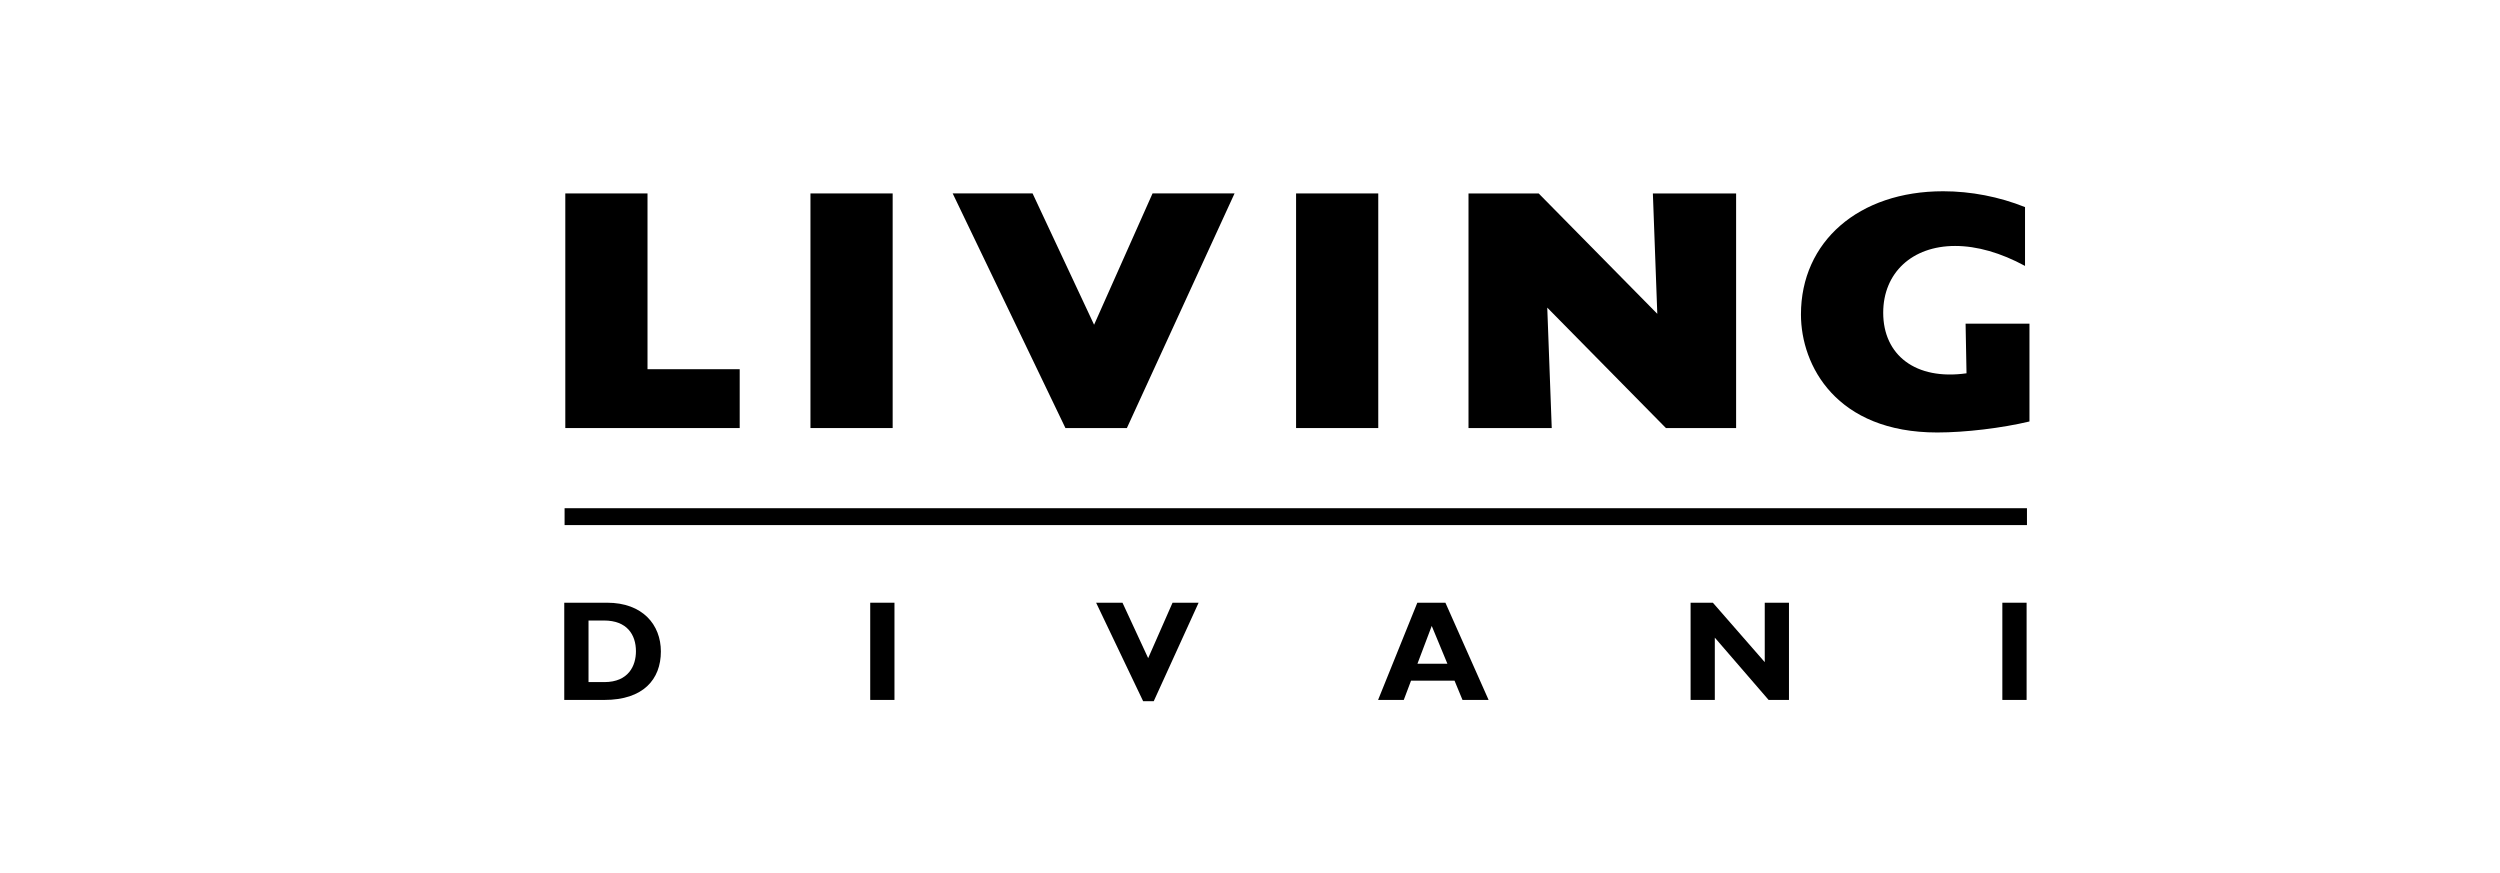 <?xml version="1.0" encoding="utf-8" standalone="no"?>
<!DOCTYPE svg PUBLIC "-//W3C//DTD SVG 1.1//EN" "http://www.w3.org/Graphics/SVG/1.1/DTD/svg11.dtd">
<svg version="1.1" width="2267.76pt" height="792pt" viewBox="0 0 2267.76 792" overflow="visible" xmlns="http://www.w3.org/2000/svg">
  <path d="M1332.086,388.286 L1332.086,175.469 L1395.725,175.469 L1503.341,284.677 L1499.325,175.469 L1574.837,175.469 L1574.837,388.286 L1511.163,388.286 L1403.526,279.044 L1407.588,388.286 z" stroke="Black" stroke-width="0" fill="#000000" fill-opacity="1" />
  <path d="M512.139,461.004 L1838.663,461.004 L1838.663,476.308 L512.139,476.308 z" stroke="Black" stroke-width="0" fill="#000000" fill-opacity="1" />
  <path d="M789.384,546.725 L811.377,546.725 L811.377,634.909 L789.384,634.909 z" stroke="Black" stroke-width="0" fill="#000000" fill-opacity="1" />
  <path d="M1816.337,546.725 L1838.339,546.725 L1838.339,634.909 L1816.337,634.909 z" stroke="Black" stroke-width="0" fill="#000000" fill-opacity="1" />
  <path d="M511.842,546.725 L550.72,546.725 C582.956,546.725 599.483,566.746 599.483,590.939 C599.483,616.297 583.451,634.909 548.278,634.909 L511.842,634.909 z M533.847,562.87 L533.847,618.734 L548.177,618.734 C570.255,618.734 576.87,603.75 576.87,590.799 C576.87,575.69 568.739,562.87 547.908,562.87 z" stroke="Black" stroke-width="0" fill="#000000" fill-opacity="1" />
  <path d="M1622.786,546.725 L1622.786,634.906 L1604.309,634.906 L1555.515,578.407 L1555.515,634.906 L1533.544,634.906 L1533.544,546.725 L1553.755,546.725 L1600.812,600.635 L1600.812,546.725 z" stroke="Black" stroke-width="0" fill="#000000" fill-opacity="1" />
  <path d="M1119.892,175.411 L1022.195,388.286 L966.46,388.286 L864.159,175.411 L936.636,175.411 L992.448,294.59 L1045.496,175.411 z" stroke="Black" stroke-width="0" fill="#000000" fill-opacity="1" />
  <path d="M1087.268,546.725 L1046.551,636.086 L1036.959,636.086 L994.288,546.725 L1018.215,546.725 L1041.507,597.019 L1063.622,546.725 z" stroke="Black" stroke-width="0" fill="#000000" fill-opacity="1" />
  <path d="M512.793,388.286 L512.793,175.469 L587.357,175.469 L587.357,334.91 L670.981,334.91 L670.981,388.286 z" stroke="Black" stroke-width="0" fill="#000000" fill-opacity="1" />
  <path d="M735.171,175.469 L809.736,175.469 L809.736,388.286 L735.171,388.286 z" stroke="Black" stroke-width="0" fill="#000000" fill-opacity="1" />
  <path d="M1311.135,546.725 L1350.313,634.909 L1326.633,634.909 L1319.422,617.462 L1279.948,617.462 L1273.37,634.909 L1250.069,634.909 L1285.664,546.725 z M1312.933,602.056 L1298.728,567.782 L1285.777,602.056 z" stroke="Black" stroke-width="0" fill="#000000" fill-opacity="1" />
  <path d="M1175.676,175.469 L1250.228,175.469 L1250.228,388.286 L1175.676,388.286 z" stroke="Black" stroke-width="0" fill="#000000" fill-opacity="1" />
  <path d="M1782.992,293.593 L1840.934,293.593 L1840.934,382.319 C1815.986,388.289 1782.849,392.305 1757.273,392.305 C1665.812,392.305 1633.653,331.756 1633.653,285.252 C1633.653,219.054 1686.108,173.491 1762.583,173.491 C1787.861,173.491 1813.464,178.476 1836.906,187.854 L1836.906,241.22 C1815.038,229.355 1793.434,223.107 1773.498,223.107 C1734.52,223.107 1708.263,247.453 1708.263,283.678 C1708.263,322.081 1737.61,345.15 1783.833,338.621 z" stroke="Black" stroke-width="0" fill="#000000" fill-opacity="1" />
</svg>